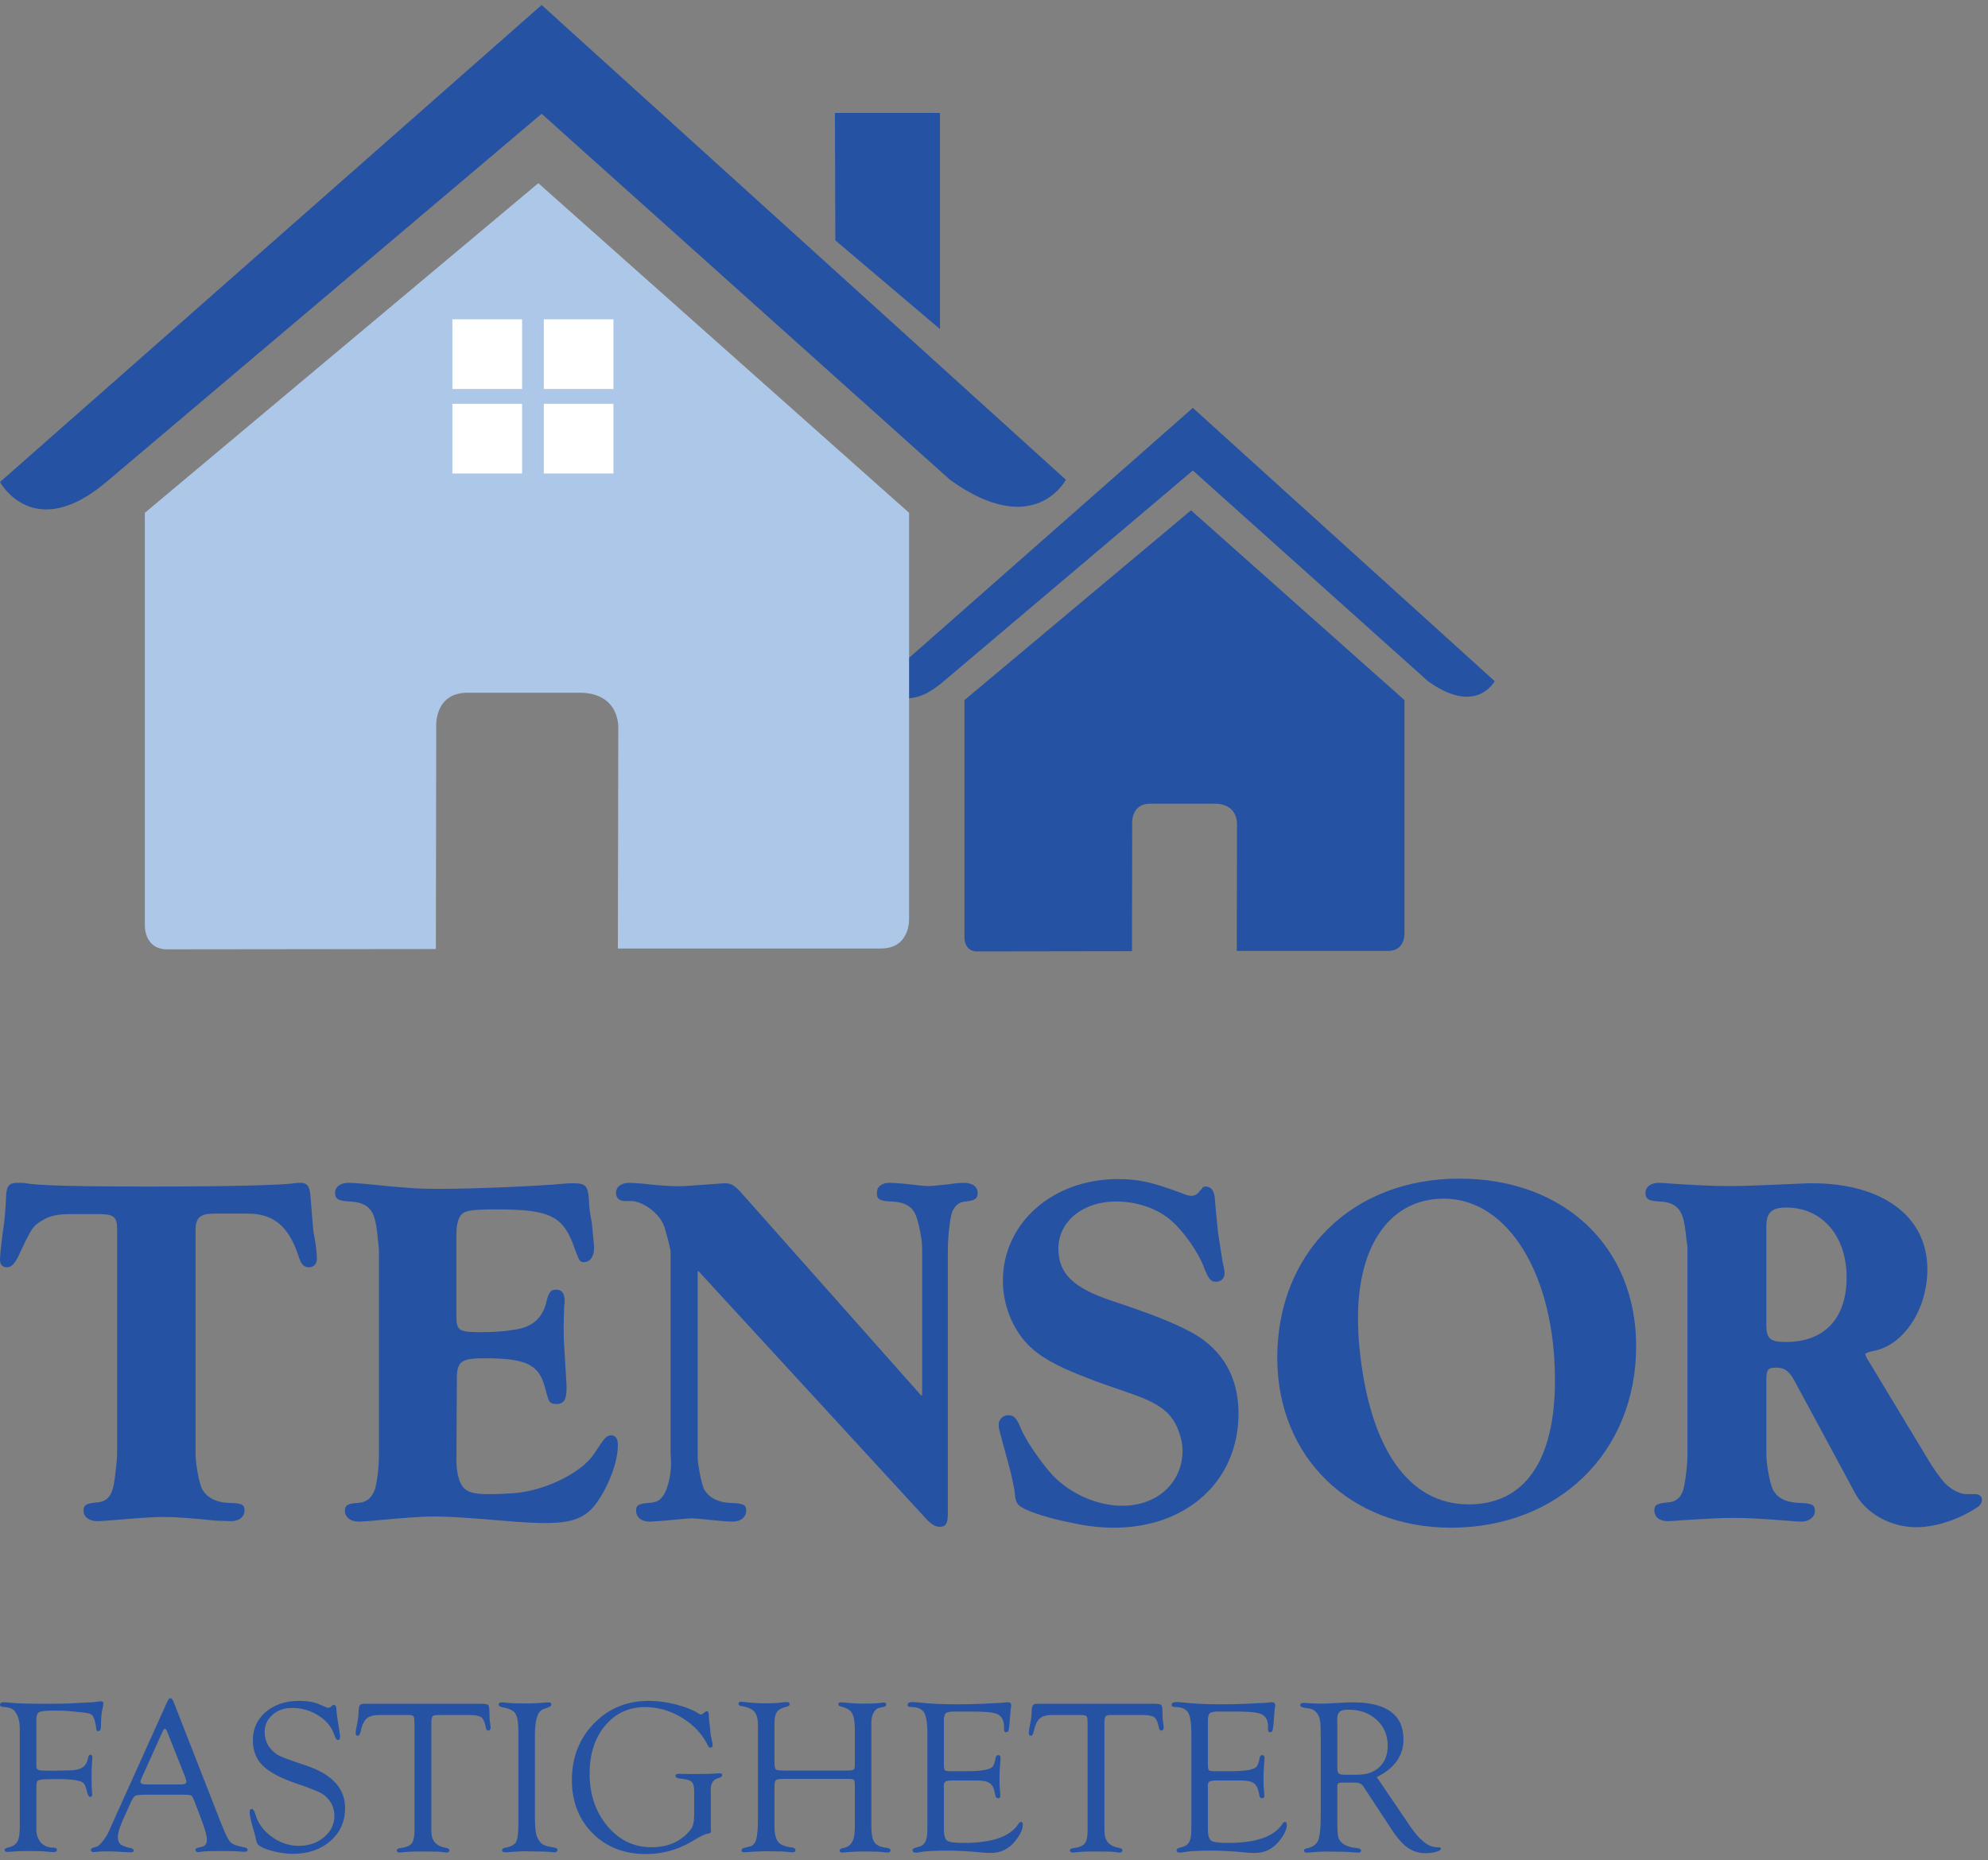 <svg width="140" height="131" viewBox="0 0 140 131" fill="none" xmlns="http://www.w3.org/2000/svg">
<rect x="0" y="0" width="140" height="131" fill="#808080" stroke="none"/>
<path d="M67.92 66.037C67.92 66.037 67.888 67 68.826 67C70.001 67 79.717 66.984 79.717 66.984L79.732 58.066C79.732 58.066 79.585 56.596 81.015 56.596H85.524C87.222 56.596 87.114 58.066 87.114 58.066L87.096 66.964H97.759C98.957 66.964 98.905 65.756 98.905 65.756V49.303L83.874 35.938L67.92 49.303V66.037Z" fill="#2652A4"/>
<path d="M62.049 48.062C62.049 48.062 63.398 50.563 66.357 48.062L84.003 33.133L100.557 47.968C103.977 50.434 105.259 47.968 105.259 47.968L84.003 28.723L62.049 48.062Z" fill="#2652A4"/>
<path d="M10.2 65.175C10.2 65.175 10.146 66.853 11.774 66.853C13.819 66.853 30.695 66.831 30.695 66.831L30.721 51.33C30.721 51.33 30.465 48.782 32.947 48.782H40.787C43.733 48.782 43.541 51.33 43.541 51.33L43.512 66.796H62.029C64.119 66.796 64.02 64.704 64.02 64.704V36.113L37.91 12.9L10.2 36.113V65.175Z" fill="#ADC7E8"/>
<path d="M0 33.945C0 33.945 2.347 38.287 7.487 33.945L38.143 8.012L66.896 33.784C72.836 38.069 75.062 33.784 75.062 33.784L38.143 0.351L0 33.945Z" fill="#2652A4"/>
<path d="M66.195 7.953H58.798L58.826 16.926L66.195 23.174V7.953Z" fill="#2652A4"/>
<path d="M36.767 22.487H31.858V27.393H36.767V22.487Z" fill="white"/>
<path d="M43.2 22.487H38.296V27.393H43.2V22.487Z" fill="white"/>
<path d="M36.767 28.439H31.858V33.343H36.767V28.439Z" fill="white"/>
<path d="M43.2 28.439H38.296V33.343H43.2V28.439Z" fill="white"/>
<path d="M2.558 121.135V124.138L2.565 124.282V124.481C2.586 124.617 2.731 124.685 2.997 124.685L3.649 124.7L3.9 124.694L4.794 124.676C5.261 124.676 5.598 124.607 5.81 124.469C6.023 124.329 6.158 124.09 6.213 123.751C6.234 123.63 6.286 123.568 6.369 123.568C6.467 123.568 6.512 123.646 6.502 123.803L6.455 124.553C6.45 124.649 6.448 124.802 6.448 125.015C6.448 125.606 6.459 125.983 6.48 126.146C6.488 126.239 6.493 126.31 6.493 126.357C6.493 126.478 6.448 126.538 6.353 126.538C6.255 126.538 6.177 126.416 6.122 126.165C6.061 125.899 5.995 125.717 5.925 125.619C5.854 125.523 5.734 125.454 5.568 125.415C5.229 125.328 4.731 125.285 4.074 125.285C3.468 125.285 3.075 125.297 2.895 125.323C2.715 125.349 2.617 125.408 2.596 125.499C2.57 125.594 2.558 125.748 2.558 125.956V128.79C2.558 129.191 2.665 129.512 2.878 129.753C3.092 129.99 3.378 130.111 3.739 130.111C3.91 130.111 4 130.159 4.005 130.259C4.016 130.372 3.938 130.429 3.777 130.429C3.665 130.429 3.509 130.417 3.31 130.396C3.142 130.374 2.893 130.361 2.563 130.361L2.036 130.353L1.45 130.36C1.322 130.36 1.149 130.37 0.931 130.391C0.753 130.401 0.623 130.408 0.542 130.413C0.393 130.419 0.321 130.375 0.321 130.28C0.321 130.201 0.398 130.145 0.556 130.111C0.881 130.04 1.102 129.902 1.218 129.699C1.336 129.495 1.394 129.146 1.394 128.65V121.792C1.394 121.311 1.315 120.94 1.157 120.68C1.055 120.509 0.945 120.392 0.822 120.331C0.701 120.271 0.49 120.227 0.191 120.201C0.07 120.191 0.004 120.148 0.001 120.068C-0.01 119.94 0.092 119.875 0.305 119.875C0.371 119.875 0.528 119.887 0.777 119.913C1.228 119.959 1.993 119.982 3.068 119.982C4.028 119.982 4.645 119.973 4.918 119.959L5.976 119.904C6.433 119.887 6.729 119.862 6.86 119.837C6.955 119.816 7.04 119.807 7.111 119.807C7.223 119.807 7.278 119.866 7.278 119.982C7.278 120.042 7.266 120.127 7.24 120.234C7.154 120.564 7.111 121.007 7.111 121.56C7.111 121.794 7.043 121.91 6.908 121.91C6.831 121.91 6.786 121.847 6.775 121.721C6.761 121.564 6.734 121.405 6.692 121.242C6.627 120.985 6.545 120.819 6.447 120.746C6.346 120.672 6.129 120.62 5.79 120.59L4.896 120.499C4.612 120.473 4.253 120.461 3.819 120.461C3.251 120.461 2.9 120.497 2.764 120.57C2.627 120.644 2.558 120.831 2.558 121.135Z" fill="#2652A4"/>
<path d="M12.959 126.386H10.202C9.827 126.386 9.594 126.417 9.502 126.478C9.41 126.538 9.289 126.741 9.137 127.088L8.637 128.207C8.411 128.719 8.299 129.101 8.299 129.348C8.299 129.587 8.359 129.76 8.478 129.867C8.598 129.974 8.831 130.064 9.182 130.14C9.334 130.171 9.412 130.23 9.417 130.318C9.422 130.403 9.352 130.444 9.205 130.444C9.149 130.444 9.063 130.441 8.947 130.436L8.217 130.394C7.975 130.382 7.693 130.377 7.375 130.377C7.228 130.377 7.114 130.38 7.033 130.387C6.775 130.415 6.633 130.429 6.608 130.429C6.471 130.429 6.404 130.382 6.404 130.289C6.404 130.206 6.447 130.151 6.533 130.125L6.813 130.042C6.915 130.01 7.054 129.889 7.225 129.673C7.398 129.457 7.54 129.234 7.652 129.001L7.873 128.498L11.786 119.821C11.852 119.671 11.926 119.594 12.006 119.594C12.087 119.594 12.156 119.669 12.213 119.816L15.486 128.185L15.654 128.596C15.891 129.21 16.09 129.592 16.247 129.741C16.404 129.891 16.724 130.009 17.207 130.095C17.364 130.125 17.44 130.187 17.435 130.28C17.43 130.365 17.359 130.406 17.221 130.406C17.176 130.406 17.079 130.401 16.932 130.391C16.669 130.365 16.199 130.353 15.524 130.353C14.819 130.353 14.376 130.368 14.198 130.4C14.093 130.419 14.015 130.429 13.963 130.429C13.832 130.429 13.764 130.377 13.764 130.273C13.764 130.194 13.828 130.142 13.956 130.118L14.191 130.064C14.445 130.014 14.572 129.841 14.572 129.545C14.572 129.277 14.418 128.743 14.108 127.941L13.726 126.936C13.621 126.656 13.538 126.495 13.476 126.45C13.415 126.409 13.242 126.386 12.959 126.386ZM13.05 125.162L11.854 122.154L11.793 121.994C11.732 121.832 11.667 121.751 11.596 121.745C11.56 121.74 11.52 121.787 11.473 121.889L9.99 125.179C9.922 125.321 9.889 125.415 9.889 125.46C9.889 125.591 10.007 125.657 10.24 125.657L10.446 125.665H12.746C12.998 125.665 13.126 125.601 13.126 125.475C13.126 125.439 13.114 125.382 13.088 125.3L13.05 125.162Z" fill="#2652A4"/>
<path d="M21.089 119.776C21.632 119.776 22.091 119.856 22.467 120.013L22.992 120.233C23.039 120.252 23.084 120.262 23.129 120.262C23.191 120.262 23.252 120.238 23.312 120.186L23.419 120.096C23.435 120.075 23.463 120.065 23.502 120.065C23.63 120.06 23.693 120.184 23.693 120.438C23.693 120.525 23.726 120.779 23.791 121.204L23.914 121.988C23.94 122.154 23.952 122.259 23.952 122.299C23.952 122.456 23.897 122.536 23.789 122.536C23.706 122.536 23.623 122.411 23.541 122.169C23.359 121.619 22.987 121.168 22.429 120.812C21.87 120.456 21.246 120.278 20.558 120.278C20.011 120.278 19.555 120.438 19.188 120.76C18.822 121.083 18.639 121.484 18.639 121.967C18.639 122.392 18.758 122.761 18.995 123.068C19.202 123.333 19.429 123.526 19.676 123.648C19.922 123.77 20.527 123.99 21.49 124.31C23.364 124.922 24.303 125.926 24.303 127.324C24.303 128.271 23.957 129.044 23.267 129.647C22.577 130.251 21.69 130.55 20.61 130.55C20.219 130.55 19.788 130.495 19.32 130.384C18.849 130.272 18.505 130.144 18.288 129.995C18.196 129.934 18.135 129.871 18.104 129.803C18.075 129.734 18.028 129.558 17.968 129.274C17.957 129.234 17.895 129.004 17.777 128.584C17.646 128.128 17.58 127.804 17.58 127.611C17.58 127.458 17.631 127.384 17.734 127.389C17.828 127.394 17.911 127.521 17.983 127.763C18.165 128.392 18.55 128.921 19.137 129.348C19.724 129.775 20.362 129.988 21.051 129.988C21.749 129.988 22.339 129.782 22.823 129.373C23.307 128.963 23.549 128.461 23.549 127.875C23.549 127.311 23.326 126.838 22.878 126.452C22.652 126.253 21.993 125.973 20.902 125.608C19.778 125.228 18.981 124.808 18.512 124.348C18.042 123.886 17.809 123.29 17.809 122.555C17.809 121.735 18.115 121.068 18.725 120.551C19.337 120.034 20.125 119.776 21.089 119.776Z" fill="#2652A4"/>
<path d="M33.026 120.772H30.887C30.664 120.772 30.523 120.803 30.465 120.864C30.407 120.924 30.377 121.073 30.377 121.311V128.771L30.384 129.068C30.41 129.661 30.742 130.014 31.382 130.124C31.56 130.156 31.648 130.211 31.648 130.296C31.648 130.406 31.577 130.46 31.435 130.46C31.375 130.46 31.249 130.444 31.06 130.413C30.965 130.399 30.735 130.391 30.374 130.391L29.817 130.384L29.222 130.391C29.009 130.391 28.828 130.399 28.681 130.413C28.39 130.444 28.221 130.46 28.171 130.46C28.017 130.46 27.941 130.406 27.941 130.296C27.941 130.218 28.026 130.168 28.192 130.147C28.582 130.097 28.847 129.99 28.984 129.825C29.12 129.659 29.189 129.364 29.189 128.938V121.396L29.183 121.197C29.183 121.016 29.155 120.898 29.103 120.848C29.049 120.798 28.927 120.772 28.733 120.772H26.715C26.303 120.772 26.006 120.853 25.821 121.019C25.636 121.183 25.493 121.493 25.391 121.949C25.346 122.147 25.276 122.243 25.185 122.238C25.093 122.233 25.048 122.166 25.048 122.034C25.048 121.927 25.078 121.733 25.14 121.451C25.216 121.087 25.254 120.786 25.254 120.549C25.254 120.317 25.28 120.165 25.334 120.092C25.387 120.018 25.5 119.982 25.672 119.982H33.872C34.152 119.982 34.319 120.011 34.378 120.072C34.437 120.132 34.467 120.312 34.467 120.609C34.467 120.907 34.479 121.123 34.505 121.259C34.529 121.432 34.544 121.555 34.55 121.631C34.555 121.782 34.501 121.863 34.39 121.873C34.297 121.878 34.237 121.801 34.207 121.636C34.142 121.279 34.034 121.043 33.887 120.934C33.74 120.825 33.453 120.772 33.026 120.772Z" fill="#2652A4"/>
<path d="M37.67 122.197V127.892C37.67 128.605 37.714 129.075 37.8 129.303C37.902 129.561 38.028 129.746 38.177 129.851C38.328 129.958 38.561 130.034 38.881 130.079C39.135 130.116 39.263 130.176 39.263 130.264C39.263 130.385 39.184 130.444 39.026 130.444C38.95 130.444 38.853 130.436 38.737 130.418C38.58 130.398 38.31 130.386 37.93 130.386L36.825 130.368L35.928 130.42C35.781 130.437 35.66 130.444 35.561 130.444C35.424 130.444 35.357 130.392 35.357 130.289C35.357 130.199 35.435 130.142 35.592 130.117C35.978 130.05 36.227 129.919 36.339 129.718C36.45 129.517 36.507 129.096 36.507 128.451V121.937C36.507 121.308 36.434 120.884 36.289 120.666C36.144 120.448 35.836 120.301 35.364 120.225C35.207 120.194 35.125 120.135 35.12 120.046C35.115 119.937 35.189 119.883 35.341 119.883C35.381 119.883 35.428 119.887 35.478 119.89C35.848 119.937 36.341 119.959 36.956 119.959C37.33 119.959 37.653 119.95 37.923 119.933L38.433 119.89C38.528 119.887 38.592 119.883 38.621 119.883C38.76 119.883 38.829 119.93 38.829 120.025C38.829 120.113 38.762 120.179 38.63 120.225L38.234 120.378C37.859 120.519 37.67 121.125 37.67 122.197Z" fill="#2652A4"/>
<path d="M48.885 127.801V126.091C48.885 125.783 48.818 125.572 48.683 125.46C48.55 125.349 48.278 125.278 47.874 125.247C47.675 125.226 47.573 125.162 47.568 125.055C47.562 124.96 47.651 124.913 47.829 124.913L48.133 124.92L48.705 124.929C49.489 124.929 49.943 124.924 50.071 124.913C50.422 124.887 50.626 124.875 50.682 124.875C50.799 124.875 50.858 124.922 50.858 125.015C50.858 125.1 50.782 125.162 50.628 125.202C50.243 125.292 50.051 125.572 50.051 126.039L50.058 126.283V128.719L50.073 128.963L50.028 129.077C49.997 129.103 49.924 129.122 49.807 129.137C49.67 129.158 49.459 129.25 49.174 129.411L48.673 129.708C47.684 130.28 46.618 130.566 45.482 130.566C43.959 130.566 42.711 130.078 41.737 129.105C40.762 128.128 40.274 126.881 40.274 125.363C40.274 123.765 40.791 122.435 41.824 121.372C42.858 120.309 44.149 119.776 45.704 119.776C46.302 119.776 46.938 119.863 47.611 120.034C48.282 120.207 48.819 120.421 49.221 120.68C49.281 120.722 49.324 120.743 49.35 120.743C49.385 120.743 49.433 120.722 49.496 120.68L49.677 120.542C49.714 120.513 49.748 120.499 49.784 120.499C49.876 120.499 49.921 120.616 49.921 120.855C49.921 120.967 49.937 121.139 49.966 121.372L50.042 122.086C50.068 122.278 50.104 122.472 50.149 122.664C50.175 122.755 50.187 122.83 50.187 122.883C50.187 123.004 50.137 123.068 50.035 123.073C49.969 123.079 49.914 123.037 49.867 122.946C49.471 122.136 48.861 121.479 48.038 120.974C47.217 120.469 46.345 120.217 45.425 120.217C44.277 120.217 43.338 120.653 42.614 121.522C41.888 122.392 41.523 123.514 41.523 124.891C41.523 126.367 41.941 127.602 42.776 128.598C43.611 129.59 44.645 130.087 45.878 130.087C47.056 130.087 47.977 129.673 48.641 128.84C48.804 128.639 48.885 128.292 48.885 127.801Z" fill="#2652A4"/>
<path d="M55.19 124.685H59.682C59.905 124.685 60.047 124.664 60.107 124.624C60.167 124.583 60.199 124.493 60.199 124.349V121.75C60.199 121.226 60.131 120.855 59.996 120.635C59.863 120.417 59.616 120.267 59.255 120.186C59.102 120.156 59.03 120.097 59.035 120.009C59.04 119.924 59.102 119.883 59.223 119.883C59.331 119.883 59.504 119.895 59.742 119.921C60.078 119.957 60.432 119.973 60.807 119.973C61.35 119.973 61.732 119.959 61.95 119.928C62.087 119.907 62.18 119.897 62.232 119.897C62.353 119.897 62.414 119.947 62.414 120.046C62.414 120.123 62.353 120.175 62.232 120.201L61.919 120.269C61.762 120.3 61.63 120.412 61.523 120.607C61.418 120.803 61.364 121.028 61.364 121.28V128.627C61.364 129.172 61.44 129.545 61.592 129.753C61.744 129.962 62.035 130.086 62.467 130.133C62.624 130.152 62.706 130.202 62.711 130.28C62.721 130.401 62.651 130.46 62.498 130.46C62.396 130.46 62.265 130.446 62.102 130.42C61.98 130.401 61.727 130.391 61.342 130.391L60.778 130.384L60.206 130.399C60.116 130.399 59.993 130.406 59.841 130.42C59.526 130.446 59.351 130.46 59.315 130.46C59.189 130.465 59.128 130.415 59.133 130.311C59.139 130.221 59.223 130.166 59.391 130.14C59.925 130.048 60.192 129.614 60.192 128.838L60.199 128.542V125.748C60.199 125.509 60.176 125.371 60.129 125.331C60.084 125.29 59.932 125.271 59.673 125.271H55.19C54.901 125.271 54.721 125.298 54.648 125.357C54.577 125.416 54.541 125.565 54.541 125.8V128.591C54.541 129.116 54.626 129.486 54.794 129.699C54.961 129.912 55.273 130.045 55.729 130.095C55.917 130.116 56.014 130.18 56.019 130.289C56.025 130.392 55.95 130.444 55.798 130.444C55.732 130.444 55.608 130.432 55.425 130.41C55.288 130.387 54.984 130.375 54.512 130.375L53.872 130.368L53.37 130.385C53.242 130.385 53.083 130.394 52.89 130.41C52.627 130.432 52.466 130.444 52.411 130.444C52.283 130.444 52.221 130.398 52.221 130.302C52.221 130.214 52.286 130.155 52.418 130.124L52.798 130.034C53.023 129.983 53.173 129.817 53.255 129.531C53.336 129.248 53.377 128.748 53.377 128.037V121.503C53.377 121.062 53.293 120.742 53.127 120.543C52.959 120.346 52.66 120.215 52.227 120.148C52.081 120.129 52.006 120.075 52.006 119.985C52.006 119.881 52.072 119.831 52.205 119.836C52.302 119.841 52.452 119.857 52.661 119.883C53.057 119.928 53.523 119.952 54.055 119.952C54.415 119.952 54.754 119.931 55.067 119.89C55.205 119.871 55.31 119.861 55.387 119.861C55.534 119.861 55.608 119.911 55.608 120.016C55.608 120.096 55.541 120.151 55.402 120.186C55.062 120.272 54.833 120.395 54.717 120.556C54.6 120.716 54.541 120.984 54.541 121.36V124.081C54.541 124.372 54.572 124.545 54.629 124.6C54.688 124.655 54.875 124.685 55.19 124.685Z" fill="#2652A4"/>
<path d="M66.472 121.17V124.233C66.472 124.469 66.494 124.61 66.536 124.657C66.579 124.707 66.71 124.73 66.928 124.73H68.101C68.633 124.73 69.055 124.7 69.365 124.64C69.639 124.583 69.816 124.51 69.897 124.42C69.978 124.329 70.053 124.116 70.118 123.78C70.144 123.654 70.21 123.594 70.314 123.599C70.412 123.604 70.461 123.671 70.461 123.803C70.461 123.839 70.459 123.895 70.452 123.969C70.407 124.46 70.385 124.908 70.385 125.311C70.385 125.618 70.4 125.926 70.43 126.227C70.44 126.329 70.445 126.402 70.445 126.447C70.445 126.575 70.397 126.639 70.298 126.639C70.189 126.639 70.124 126.583 70.103 126.469L70.058 126.256C69.996 125.919 69.875 125.688 69.693 125.567C69.511 125.444 69.202 125.383 68.766 125.383H67.087C66.838 125.383 66.674 125.409 66.589 125.459C66.506 125.51 66.463 125.612 66.463 125.764L66.472 126.014V128.817C66.472 129.248 66.55 129.518 66.704 129.623C66.859 129.73 67.25 129.782 67.877 129.782C69.869 129.782 71.149 129.334 71.718 128.439C71.775 128.352 71.832 128.307 71.889 128.302C71.982 128.297 72.029 128.362 72.029 128.499C72.029 128.826 71.844 129.218 71.474 129.673C71.028 130.218 70.463 130.489 69.783 130.489C69.636 130.489 69.439 130.479 69.19 130.46C68.22 130.368 67.418 130.323 66.785 130.323C65.896 130.323 65.268 130.353 64.903 130.413C64.71 130.449 64.578 130.469 64.507 130.469C64.345 130.469 64.264 130.411 64.264 130.304C64.264 130.22 64.329 130.161 64.463 130.124L64.751 130.041C65.116 129.939 65.299 129.585 65.299 128.975L65.308 128.482V122.05C65.308 121.327 65.227 120.836 65.066 120.587C64.907 120.334 64.596 120.208 64.134 120.208C63.987 120.208 63.913 120.163 63.913 120.068C63.913 119.93 64.029 119.861 64.257 119.861C64.383 119.861 64.554 119.873 64.767 119.897C65.491 119.978 66.365 120.02 67.385 120.02C68.005 120.02 68.554 120.009 69.029 119.989L70.112 119.935C70.411 119.926 70.594 119.916 70.66 119.904C70.796 119.887 70.897 119.874 70.964 119.874C71.132 119.874 71.215 119.949 71.215 120.096C71.215 120.139 71.208 120.198 71.192 120.269C71.177 120.34 71.156 120.54 71.132 120.874L71.1 121.322C71.075 121.614 71.049 121.797 71.023 121.87C70.997 121.942 70.94 121.982 70.853 121.987C70.753 121.993 70.705 121.916 70.705 121.759V121.562C70.705 121.399 70.675 121.246 70.613 121.099C70.518 120.87 70.322 120.718 70.028 120.642C69.734 120.566 69.195 120.53 68.41 120.53H67.217C66.902 120.53 66.7 120.568 66.608 120.647C66.517 120.725 66.472 120.898 66.472 121.17Z" fill="#2652A4"/>
<path d="M80.427 120.772H78.287C78.064 120.772 77.924 120.803 77.865 120.864C77.808 120.924 77.776 121.073 77.776 121.311V128.771L77.785 129.068C77.811 129.661 78.143 130.014 78.783 130.124C78.961 130.156 79.049 130.211 79.049 130.296C79.049 130.406 78.978 130.46 78.835 130.46C78.774 130.46 78.65 130.444 78.461 130.413C78.364 130.399 78.136 130.391 77.775 130.391L77.218 130.384L76.623 130.391C76.409 130.391 76.229 130.399 76.082 130.413C75.792 130.444 75.62 130.46 75.57 130.46C75.418 130.46 75.342 130.406 75.342 130.296C75.342 130.218 75.425 130.168 75.593 130.147C75.984 130.097 76.248 129.99 76.385 129.825C76.521 129.659 76.59 129.364 76.59 128.938V121.396L76.584 121.197C76.584 121.016 76.556 120.898 76.502 120.848C76.449 120.798 76.326 120.772 76.132 120.772H74.116C73.704 120.772 73.407 120.853 73.22 121.019C73.035 121.183 72.892 121.493 72.792 121.949C72.745 122.147 72.677 122.243 72.586 122.238C72.494 122.233 72.448 122.166 72.448 122.034C72.448 121.927 72.479 121.733 72.539 121.451C72.615 121.087 72.653 120.786 72.653 120.549C72.653 120.317 72.681 120.165 72.733 120.092C72.786 120.018 72.9 119.982 73.073 119.982H81.271C81.551 119.982 81.721 120.011 81.778 120.072C81.836 120.132 81.866 120.312 81.866 120.609C81.866 120.907 81.88 121.123 81.904 121.259C81.93 121.432 81.945 121.555 81.951 121.631C81.954 121.782 81.902 121.863 81.79 121.873C81.698 121.878 81.638 121.801 81.606 121.636C81.541 121.279 81.435 121.043 81.287 120.934C81.14 120.825 80.853 120.772 80.427 120.772Z" fill="#2652A4"/>
<path d="M85.063 121.17V124.233C85.063 124.469 85.085 124.61 85.129 124.657C85.172 124.707 85.303 124.73 85.519 124.73H86.693C87.226 124.73 87.646 124.7 87.957 124.64C88.231 124.583 88.409 124.51 88.49 124.42C88.571 124.329 88.644 124.116 88.711 123.78C88.735 123.654 88.801 123.594 88.905 123.599C89.003 123.604 89.052 123.671 89.052 123.803C89.052 123.839 89.05 123.895 89.045 123.969C89 124.46 88.978 124.908 88.978 125.311C88.978 125.618 88.991 125.926 89.022 126.227C89.033 126.329 89.038 126.402 89.038 126.447C89.038 126.575 88.988 126.639 88.889 126.639C88.78 126.639 88.716 126.583 88.696 126.469L88.651 126.256C88.588 125.919 88.467 125.688 88.286 125.567C88.103 125.444 87.793 125.383 87.357 125.383H85.678C85.431 125.383 85.265 125.409 85.182 125.459C85.097 125.51 85.056 125.612 85.056 125.764L85.063 126.014V128.817C85.063 129.248 85.141 129.518 85.296 129.623C85.45 129.73 85.843 129.782 86.47 129.782C88.462 129.782 89.742 129.334 90.309 128.439C90.366 128.352 90.423 128.307 90.482 128.302C90.575 128.297 90.622 128.362 90.622 128.499C90.622 128.826 90.437 129.218 90.065 129.673C89.619 130.218 89.055 130.489 88.376 130.489C88.227 130.489 88.03 130.479 87.781 130.46C86.813 130.368 86.01 130.323 85.376 130.323C84.487 130.323 83.861 130.353 83.496 130.413C83.303 130.449 83.171 130.469 83.1 130.469C82.936 130.469 82.855 130.411 82.855 130.304C82.855 130.22 82.922 130.161 83.054 130.124L83.342 130.041C83.709 129.939 83.892 129.585 83.892 128.975L83.899 128.482V122.05C83.899 121.327 83.82 120.836 83.659 120.587C83.5 120.334 83.189 120.208 82.727 120.208C82.578 120.208 82.506 120.163 82.506 120.068C82.506 119.93 82.62 119.861 82.848 119.861C82.974 119.861 83.145 119.873 83.358 119.897C84.084 119.978 84.957 120.02 85.978 120.02C86.597 120.02 87.145 120.009 87.622 119.989L88.703 119.935C89.002 119.926 89.185 119.916 89.251 119.904C89.387 119.887 89.489 119.874 89.555 119.874C89.723 119.874 89.806 119.949 89.806 120.096C89.806 120.139 89.799 120.198 89.783 120.269C89.769 120.34 89.749 120.54 89.723 120.874L89.693 121.322C89.666 121.614 89.641 121.797 89.615 121.87C89.59 121.942 89.532 121.982 89.444 121.987C89.346 121.993 89.297 121.916 89.297 121.759V121.562C89.297 121.399 89.266 121.246 89.206 121.099C89.109 120.87 88.913 120.718 88.62 120.642C88.327 120.566 87.788 120.53 87.001 120.53H85.808C85.493 120.53 85.291 120.568 85.2 120.647C85.109 120.725 85.063 120.898 85.063 121.17Z" fill="#2652A4"/>
<path d="M96.955 125.146L99.056 128.238L99.3 128.603C99.95 129.55 100.548 130.045 101.097 130.079L101.34 130.095C101.432 130.1 101.475 130.137 101.47 130.202C101.465 130.28 101.353 130.349 101.131 130.411C100.91 130.475 100.661 130.505 100.383 130.505C99.924 130.505 99.514 130.38 99.151 130.128C98.788 129.879 98.42 129.469 98.045 128.9L96.148 126.013L96.043 125.848C95.92 125.641 95.723 125.535 95.448 125.535H94.436L94.269 125.567C94.206 125.601 94.177 125.682 94.177 125.81V128.188L94.184 128.494C94.184 128.931 94.206 129.229 94.249 129.39C94.293 129.549 94.395 129.692 94.557 129.82C94.777 129.993 95.112 130.102 95.57 130.147C95.752 130.168 95.847 130.225 95.852 130.32C95.861 130.417 95.778 130.468 95.602 130.468C95.529 130.468 95.38 130.456 95.15 130.434C94.943 130.41 94.621 130.399 94.184 130.399L93.454 130.391L93.058 130.399C92.885 130.399 92.678 130.41 92.434 130.437C92.235 130.456 92.099 130.468 92.022 130.468C91.896 130.468 91.832 130.415 91.832 130.311C91.832 130.237 91.896 130.188 92.022 130.164C92.429 130.086 92.695 129.903 92.821 129.613C92.948 129.32 93.011 128.746 93.011 127.887V122.423L92.998 121.631C92.998 120.841 92.721 120.398 92.168 120.308L91.81 120.255C91.645 120.225 91.566 120.167 91.566 120.077C91.566 119.971 91.651 119.921 91.824 119.921C91.865 119.921 92.041 119.931 92.358 119.952C92.539 119.964 92.766 119.973 93.036 119.973C93.267 119.973 93.667 119.957 94.23 119.921C94.635 119.895 94.993 119.883 95.304 119.883C96.47 119.883 97.351 120.103 97.946 120.54C98.539 120.978 98.837 121.631 98.837 122.499C98.837 123.639 98.209 124.522 96.955 125.146ZM94.718 124.98H95.581C96.246 124.98 96.77 124.797 97.153 124.431C97.533 124.066 97.725 123.564 97.725 122.93C97.725 122.193 97.466 121.588 96.947 121.112C96.428 120.637 95.766 120.398 94.962 120.398C94.663 120.398 94.455 120.448 94.341 120.547C94.227 120.647 94.168 120.825 94.168 121.085L94.177 121.335V124.431C94.177 124.671 94.208 124.821 94.272 124.885C94.336 124.949 94.485 124.98 94.718 124.98Z" fill="#2652A4"/>
<path d="M2.958 85.958C2.3 86.352 2.235 86.45 1.282 88.489C1.018 89.015 0.789 89.244 0.492 89.244C0.165 89.244 0 89.047 0 88.718C0 88.554 0.033 87.995 0.196 86.779C0.329 85.991 0.394 85.135 0.427 84.249C0.459 83.493 0.657 83.296 1.249 83.296C1.414 83.296 1.643 83.296 1.84 83.328C2.728 83.493 5.587 83.559 10.418 83.559C16.301 83.559 19.753 83.459 20.739 83.328C20.904 83.296 21.035 83.296 21.166 83.296C21.592 83.296 21.79 83.493 21.855 84.118C21.988 85.728 22.053 86.614 22.086 86.812C22.251 87.634 22.316 88.258 22.316 88.652C22.316 89.015 22.086 89.244 21.757 89.244C21.396 89.244 21.198 89.047 21.002 88.389C20.311 86.352 19.26 85.465 17.452 85.465H15.118C14.099 85.465 13.771 85.728 13.771 86.648V102.326C13.771 103.114 14.001 104.298 14.198 104.791C14.527 105.447 15.185 105.808 16.17 105.842C17.025 105.842 17.221 105.973 17.221 106.368C17.221 106.828 16.827 107.124 16.268 107.124C16.105 107.124 15.644 107.091 15.25 107.091C13.64 106.926 12.424 106.828 11.536 106.828C10.649 106.828 9.466 106.926 7.888 107.058C7.493 107.091 7.033 107.124 6.868 107.124C6.277 107.124 5.883 106.828 5.883 106.368C5.883 105.973 6.113 105.875 6.77 105.808C7.427 105.777 7.79 105.447 7.954 104.791C8.019 104.559 8.052 104.33 8.086 104.067C8.184 103.312 8.249 102.653 8.249 102.326V86.614C8.249 85.661 8.019 85.499 6.902 85.499H4.93C4.075 85.499 3.451 85.628 2.958 85.958Z" fill="#2652A4"/>
<path d="M26.62 87.371C26.553 86.549 26.455 85.991 26.324 85.628C26.061 84.939 25.502 84.643 24.615 84.61C23.826 84.577 23.596 84.412 23.596 84.018C23.596 83.559 23.991 83.296 24.582 83.296C24.746 83.296 25.239 83.328 25.601 83.361C28.887 83.69 29.479 83.722 30.859 83.722C33.554 83.722 37.859 83.525 39.667 83.361C39.93 83.328 40.161 83.328 40.391 83.328C41.245 83.328 41.41 83.525 41.475 84.479C41.475 84.873 41.542 85.432 41.673 86.089C41.738 86.746 41.804 87.305 41.838 87.799V87.863C41.838 88.521 41.542 88.883 41.114 88.883C40.851 88.883 40.785 88.784 40.522 88.062C39.7 85.628 38.814 85.169 34.968 85.169C33.391 85.169 32.832 85.236 32.569 85.465C32.305 85.661 32.142 86.187 32.142 86.877V92.694C32.142 93.681 32.305 93.812 33.785 93.812C34.639 93.812 35.395 93.781 36.151 93.649C37.498 93.484 38.255 92.827 38.518 91.512C38.682 90.953 38.814 90.821 39.175 90.821C39.602 90.821 39.767 91.117 39.767 91.677C39.767 91.775 39.767 91.841 39.734 91.939C39.7 92.925 39.667 93.879 39.734 94.832L39.898 97.56V97.789C39.898 98.612 39.667 98.874 39.175 98.874C39.043 98.874 38.879 98.842 38.814 98.809C38.649 98.677 38.616 98.612 38.353 97.624C37.926 96.081 37.006 95.653 34.146 95.653C32.503 95.653 32.174 95.85 32.174 97.067L32.142 102.786C32.142 103.673 32.305 104.363 32.634 104.757C32.962 105.086 33.358 105.218 34.409 105.218H34.541C35.166 105.218 35.724 105.184 36.184 105.152C38.353 104.987 40.917 103.739 41.804 102.424L42.428 101.503C42.626 101.24 42.789 101.077 43.02 101.077C43.348 101.077 43.513 101.306 43.513 101.766C43.513 102.949 42.856 104.659 42.034 105.808C41.245 106.926 40.259 107.256 38.386 107.256C37.827 107.256 36.874 107.222 35.427 107.091C33.456 106.926 31.813 106.795 30.63 106.795C29.512 106.795 28.428 106.895 26.259 107.091C25.896 107.124 25.437 107.156 25.239 107.156C24.68 107.156 24.286 106.828 24.286 106.401C24.286 106.039 24.451 105.875 25.174 105.842C25.831 105.808 26.225 105.447 26.423 104.822C26.586 104.167 26.686 103.245 26.686 102.358V88.094C26.686 87.897 26.653 87.666 26.62 87.371Z" fill="#2652A4"/>
<path d="M47.226 88.094L47.061 87.371L46.798 86.418C46.601 85.891 46.305 85.53 45.812 85.135C45.318 84.774 44.826 84.577 44.432 84.577H43.971C43.61 84.577 43.38 84.347 43.38 84.018C43.38 83.559 43.774 83.296 44.333 83.296C44.498 83.296 44.957 83.328 45.352 83.361C46.667 83.525 47.685 83.559 48.244 83.525L50.972 83.328H51.072C51.464 83.328 51.727 83.459 52.221 84.018L64.677 98.052C64.808 98.217 64.874 98.283 64.908 98.283C64.941 98.283 64.941 98.086 64.941 97.887V88.094C64.941 87.897 64.941 87.701 64.908 87.371C64.776 86.484 64.645 85.991 64.513 85.628C64.249 84.939 63.692 84.643 62.739 84.61C61.917 84.577 61.752 84.446 61.752 84.018C61.752 83.559 62.082 83.296 62.672 83.296C62.87 83.296 63.363 83.328 63.692 83.361C64.546 83.459 65.104 83.525 65.4 83.525C65.663 83.525 66.157 83.459 66.847 83.395C67.208 83.328 67.701 83.296 67.899 83.296C68.457 83.296 68.852 83.559 68.852 84.018C68.852 84.412 68.654 84.544 67.997 84.61C67.471 84.643 67.11 85.004 66.977 85.628C66.847 86.221 66.748 87.272 66.748 88.094V106.598C66.748 107.287 66.616 107.519 66.189 107.519C65.861 107.519 65.565 107.354 65.104 106.828L49.362 89.705C49.262 89.574 49.164 89.507 49.132 89.507V102.326C49.132 102.523 49.132 102.753 49.164 103.049C49.295 103.968 49.427 104.461 49.558 104.822C49.888 105.447 50.513 105.808 51.498 105.842C52.353 105.875 52.549 105.973 52.549 106.368C52.549 106.828 52.188 107.156 51.564 107.156C51.333 107.156 50.972 107.124 50.578 107.091C49.591 106.993 48.999 106.926 48.736 106.926C48.442 106.926 47.817 106.993 46.732 107.091C46.436 107.124 46.108 107.124 45.812 107.156H45.746C45.155 107.156 44.793 106.828 44.793 106.368C44.793 106.039 44.957 105.875 45.681 105.842C46.173 105.808 46.404 105.71 46.634 105.415C46.962 105.053 47.258 104.002 47.258 103.049L47.226 102.326V88.094Z" fill="#2652A4"/>
<path d="M84.889 83.559C85.283 83.559 85.48 83.822 85.546 84.314C85.579 84.742 85.644 85.563 85.775 86.779C85.94 87.799 86.038 88.588 86.138 89.048C86.203 89.277 86.236 89.507 86.236 89.672C86.236 90.001 86.005 90.264 85.644 90.264C85.25 90.264 85.086 90.033 84.757 89.179C84.395 88.226 83.409 86.779 82.555 86.024C81.602 85.135 80.09 84.61 78.611 84.61C76.245 84.61 74.536 86.024 74.536 87.93C74.536 89.672 75.554 90.692 78.315 91.611C81.175 92.564 82.686 93.157 84.001 93.879C86.105 95.061 87.221 97.001 87.221 99.532C87.221 104.298 83.573 107.583 78.447 107.583C77.559 107.583 76.573 107.485 75.554 107.256C73.977 106.959 72.53 106.499 71.939 106.138C71.577 105.908 71.512 105.744 71.446 104.988C71.347 104.494 71.249 103.904 71.051 103.213L70.427 100.913C70.361 100.682 70.329 100.485 70.329 100.321C70.329 99.96 70.624 99.662 71.018 99.662C71.414 99.662 71.61 99.893 71.873 100.551C72.234 101.439 73.286 102.949 74.108 103.87C75.356 105.184 77.264 106.039 79.037 106.039C81.502 106.039 83.277 104.396 83.277 102.161C83.277 101.57 83.114 101.043 82.916 100.551C82.39 99.367 81.536 98.775 79.399 98.052C78.151 97.624 77.197 97.297 76.474 97.001C74.403 96.212 73.187 95.522 72.367 94.667C71.281 93.549 70.624 91.841 70.624 90.198C70.624 86.122 74.142 83.033 78.71 83.033C80.221 83.033 81.141 83.263 83.114 83.986C83.508 84.149 83.738 84.216 83.903 84.216C84.067 84.216 84.297 84.118 84.395 83.986L84.626 83.723C84.691 83.592 84.789 83.559 84.889 83.559Z" fill="#2652A4"/>
<path d="M102.766 83C110.161 83 115.223 87.799 115.223 94.798C115.223 102.259 109.767 107.583 102.174 107.583C95.043 107.583 89.948 102.588 89.948 95.621C89.948 88.193 95.239 83 102.766 83ZM95.733 94.865C96.423 101.964 99.183 105.94 103.423 105.94C107.367 105.94 109.504 102.884 109.504 97.197C109.504 89.803 106.218 84.412 101.682 84.412C97.936 84.412 95.635 87.634 95.635 92.794C95.635 93.484 95.667 94.208 95.733 94.865Z" fill="#2652A4"/>
<path d="M126.33 97.165C125.968 96.54 125.673 96.31 125.081 96.31C124.489 96.31 124.391 96.475 124.391 97.165V102.358C124.391 103.147 124.62 104.33 124.818 104.822C125.114 105.481 125.738 105.808 126.789 105.842C127.611 105.875 127.809 105.973 127.809 106.401C127.809 106.828 127.415 107.156 126.856 107.156C126.658 107.156 126.199 107.124 125.869 107.091C124.259 106.959 123.01 106.895 122.123 106.895C121.235 106.895 120.02 106.959 118.474 107.058C118.113 107.091 117.62 107.124 117.456 107.124C116.864 107.124 116.503 106.828 116.503 106.368C116.503 105.973 116.699 105.875 117.39 105.808C118.048 105.777 118.409 105.447 118.574 104.791C118.705 104.198 118.837 103.18 118.837 102.326V88.094C118.837 87.897 118.837 87.666 118.77 87.371C118.705 86.583 118.605 85.991 118.474 85.628C118.211 84.939 117.719 84.643 116.864 84.61C116.075 84.577 115.879 84.412 115.879 84.018C115.879 83.559 116.273 83.296 116.832 83.296C116.962 83.296 117.423 83.328 117.85 83.361C119.329 83.459 120.611 83.525 121.827 83.525C122.616 83.525 123.437 83.493 124.293 83.459C126.658 83.361 127.119 83.328 127.611 83.328C132.575 83.328 135.73 85.661 135.73 89.376C135.73 92.202 134.086 94.7 131.982 95.128C131.621 95.193 131.358 95.291 131.358 95.358C131.358 95.422 131.457 95.653 131.654 95.949L135.763 102.753C136.189 103.475 136.585 104.002 136.913 104.396C137.34 104.855 137.997 105.218 138.458 105.218H139.082C139.378 105.218 139.574 105.349 139.574 105.645C139.574 105.777 139.509 105.908 139.378 106.039C139.279 106.138 139.115 106.236 138.951 106.334C137.636 107.124 136.157 107.55 134.941 107.55C133.134 107.55 131.358 106.565 130.602 105.086L128.958 102.029L126.33 97.165ZM124.391 86.352V93.319C124.391 94.273 124.654 94.504 125.771 94.504C128.499 94.504 130.043 92.827 130.043 89.966C130.043 87.009 128.302 85.037 125.804 85.037C124.785 85.037 124.391 85.367 124.391 86.352Z" fill="#2652A4"/>
</svg>
